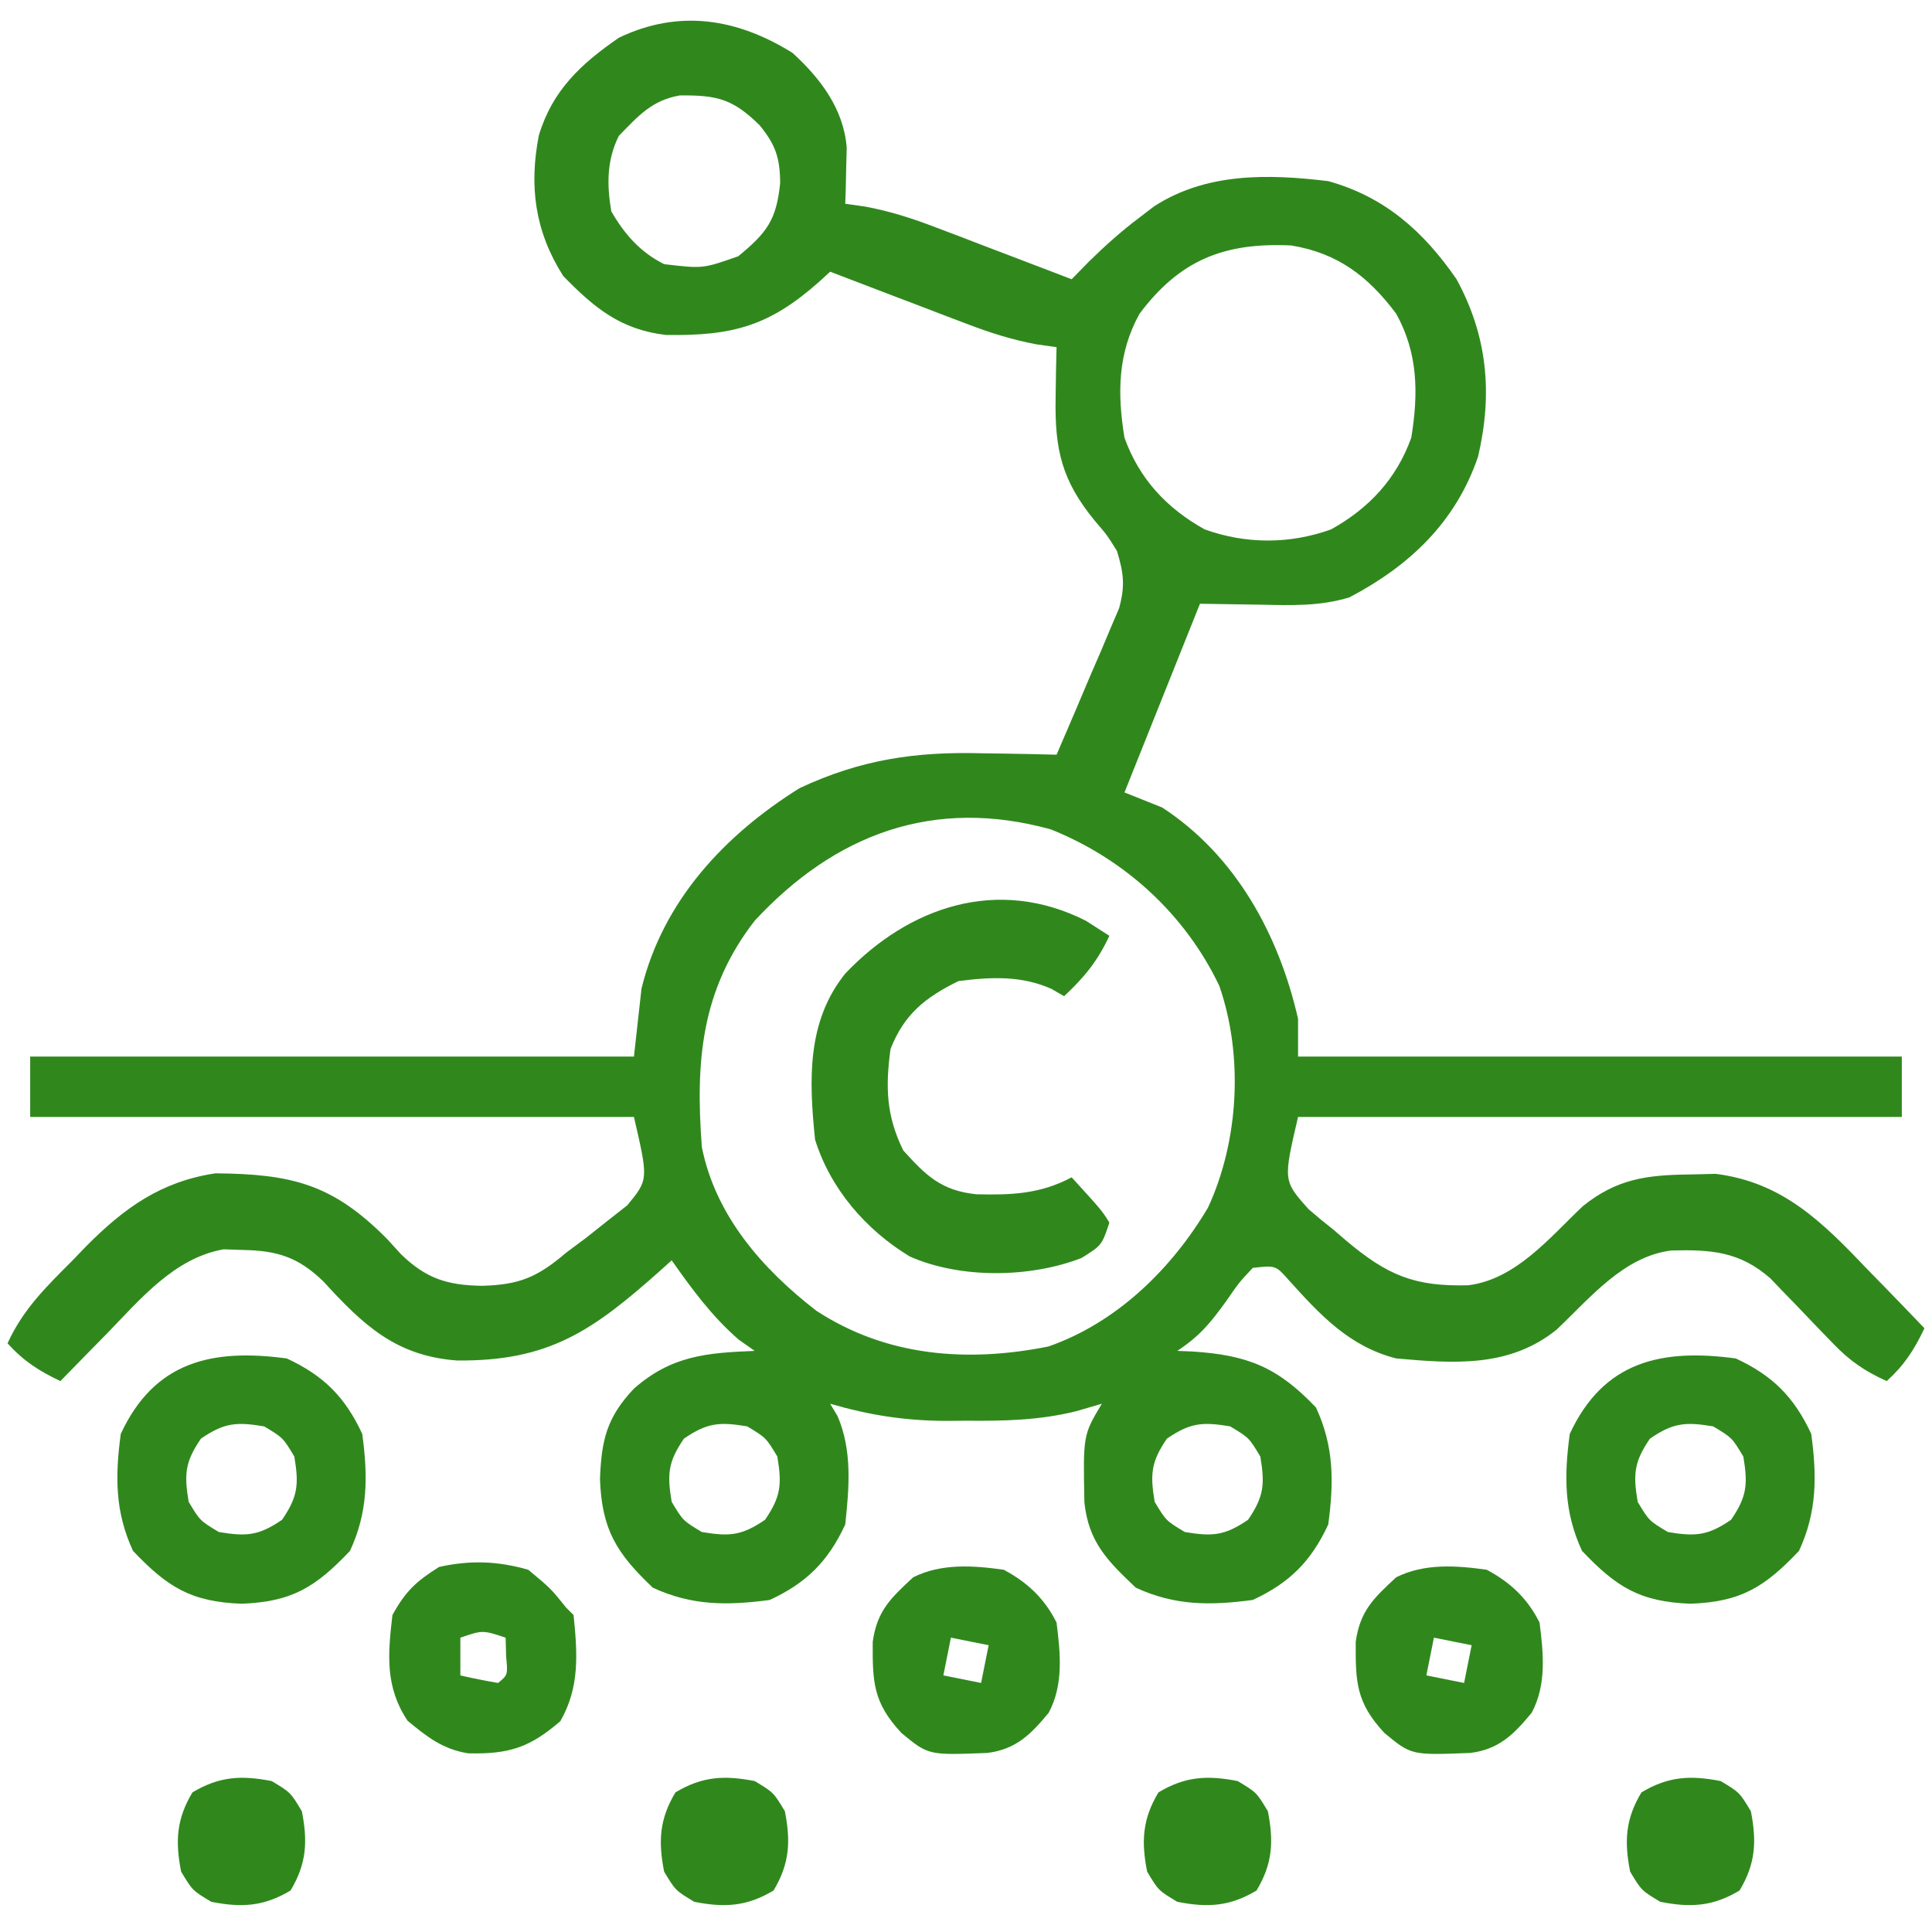 <svg width="256" height="256" viewBox="0 0 256 256" fill="none" xmlns="http://www.w3.org/2000/svg">
<path d="M105 7.001C108.725 10.382 111.809 14.481 112.195 19.579C112.172 20.461 112.149 21.343 112.125 22.251C112.107 23.143 112.089 24.035 112.07 24.954C112.047 25.63 112.024 26.305 112 27.001C112.87 27.124 113.739 27.246 114.635 27.372C117.905 27.983 120.734 28.883 123.836 30.068C125.431 30.672 125.431 30.672 127.059 31.288C128.7 31.92 128.7 31.92 130.375 32.564C131.493 32.989 132.61 33.413 133.762 33.851C136.51 34.896 139.256 35.946 142 37.001C143.114 35.862 143.114 35.862 144.25 34.7C146.437 32.554 148.559 30.649 151 28.814C151.639 28.325 152.279 27.837 152.938 27.333C159.863 22.86 168.033 23.037 176 24.001C183.498 26.084 188.64 30.674 193 37.001C197.121 44.557 197.798 52.199 195.848 60.517C192.888 69.192 186.775 74.97 178.805 79.154C174.896 80.335 171.242 80.214 167.188 80.126C164.486 80.085 161.784 80.044 159 80.001C155.7 88.251 152.4 96.501 149 105.001C150.65 105.661 152.3 106.321 154 107.001C163.756 113.362 169.466 123.875 172 135.001C172 136.651 172 138.301 172 140.001C198.4 140.001 224.8 140.001 252 140.001C252 142.641 252 145.281 252 148.001C225.6 148.001 199.2 148.001 172 148.001C170.027 156.453 170.027 156.453 173.387 160.216C174.463 161.152 175.564 162.06 176.688 162.939C177.231 163.406 177.774 163.873 178.334 164.355C183.843 168.998 187.423 170.493 194.551 170.306C200.873 169.519 205.318 163.997 209.754 159.806C214.211 156.225 218.174 155.688 223.812 155.626C224.974 155.598 226.135 155.57 227.332 155.54C236.252 156.661 241.492 161.954 247.5 168.251C248.227 168.996 248.954 169.741 249.703 170.509C251.478 172.331 253.243 174.162 255 176.001C253.641 178.862 252.355 180.861 250 183.001C247.105 181.696 245.096 180.324 242.906 178.032C242.351 177.461 241.795 176.89 241.223 176.302C240.074 175.101 238.926 173.901 237.777 172.7C237.222 172.129 236.666 171.558 236.094 170.97C235.346 170.188 235.346 170.188 234.584 169.39C230.51 165.818 226.689 165.559 221.449 165.697C215.127 166.483 210.682 172.005 206.246 176.197C199.978 181.233 192.679 180.681 185 180.001C178.8 178.414 174.945 174.26 170.762 169.611C169.029 167.664 169.029 167.664 166 168.001C164.189 169.93 164.189 169.93 162.5 172.376C160.387 175.295 159.037 176.977 156 179.001C156.652 179.027 157.305 179.053 157.977 179.079C165.263 179.552 169.246 181.102 174.375 186.501C176.773 191.666 176.754 196.401 176 202.001C173.732 206.886 170.885 209.733 166 212.001C160.4 212.755 155.665 212.774 150.5 210.376C146.779 206.841 144.256 204.389 143.688 199.087C143.514 190.158 143.514 190.158 146 186.001C144.886 186.326 143.773 186.651 142.625 186.986C137.724 188.207 133.029 188.297 128 188.251C127.149 188.259 126.298 188.267 125.422 188.275C119.954 188.258 115.251 187.533 110 186.001C110.322 186.54 110.645 187.079 110.977 187.634C112.946 192.19 112.521 197.142 112 202.001C109.732 206.886 106.885 209.733 102 212.001C96.4 212.755 91.665 212.774 86.5 210.376C81.686 205.803 79.748 202.692 79.5 196.001C79.69 190.884 80.372 187.821 84 184.001C88.962 179.63 93.642 179.253 100 179.001C98.948 178.259 98.948 178.259 97.875 177.501C94.298 174.39 91.724 170.857 89 167.001C88.504 167.449 88.007 167.896 87.496 168.357C78.589 176.284 72.788 180.41 60.512 180.271C52.453 179.652 48.162 175.612 42.859 169.806C39.534 166.578 36.719 165.698 32.125 165.626C31.303 165.598 30.48 165.57 29.633 165.54C23.091 166.686 18.566 172.179 14.125 176.751C13.532 177.353 12.939 177.955 12.328 178.575C10.881 180.046 9.44 181.523 8 183.001C5.139 181.642 3.141 180.356 1 178.001C3.058 173.467 6.144 170.489 9.625 167.001C10.217 166.385 10.808 165.769 11.418 165.134C16.483 160.036 21.35 156.545 28.562 155.47C38.722 155.562 44.097 156.921 51.25 164.126C51.874 164.809 52.498 165.493 53.141 166.197C56.466 169.424 59.281 170.305 63.875 170.376C68.794 170.24 71.183 169.262 75 166.001C76.297 165.034 76.297 165.034 77.621 164.048C78.55 163.311 79.48 162.573 80.438 161.814C81.323 161.119 82.209 160.424 83.121 159.708C85.921 156.307 85.921 156.307 84 148.001C57.6 148.001 31.2 148.001 4 148.001C4 145.361 4 142.721 4 140.001C30.4 140.001 56.8 140.001 84 140.001C84.33 137.031 84.66 134.061 85 131.001C87.851 119.358 95.995 110.66 105.934 104.439C113.997 100.659 121.272 99.571 130.125 99.814C131.081 99.827 132.038 99.841 133.023 99.855C135.35 99.89 137.674 99.939 140 100.001C141.542 96.448 143.055 92.882 144.562 89.314C145 88.306 145.438 87.299 145.889 86.261C146.298 85.284 146.707 84.308 147.129 83.302C147.511 82.406 147.893 81.511 148.287 80.588C149.106 77.616 148.892 75.927 148 73.001C146.693 70.904 146.693 70.904 145.062 69.001C140.691 63.673 139.746 59.588 139.875 52.689C139.893 51.434 139.911 50.18 139.93 48.888C139.953 47.935 139.976 46.983 140 46.001C139.13 45.879 138.261 45.757 137.365 45.63C134.095 45.019 131.266 44.119 128.164 42.935C127.101 42.532 126.037 42.129 124.941 41.714C123.847 41.293 122.753 40.872 121.625 40.439C120.507 40.014 119.39 39.589 118.238 39.152C115.49 38.106 112.744 37.056 110 36.001C109.553 36.411 109.105 36.821 108.645 37.243C101.993 43.172 97.182 44.526 88.234 44.384C82.213 43.671 78.744 40.791 74.625 36.564C70.89 30.674 70.084 24.744 71.394 17.958C73.185 11.987 76.952 8.485 82 5.001C89.985 1.175 97.689 2.453 105 7.001ZM82 18.001C80.386 21.23 80.404 24.511 81 28.001C82.736 31.026 84.836 33.419 88 35.001C93.124 35.608 93.124 35.608 97.824 33.954C101.628 30.823 102.887 29.135 103.375 24.251C103.351 20.901 102.756 19.152 100.625 16.564C97.095 13.118 95.072 12.606 90.106 12.642C86.384 13.277 84.597 15.341 82 18.001ZM151 41.564C148.086 46.807 148.044 52.178 149 58.001C150.956 63.447 154.593 67.351 159.629 70.15C165.103 72.115 170.897 72.115 176.371 70.15C181.407 67.351 185.044 63.447 187 58.001C187.956 52.178 187.914 46.807 185 41.564C181.295 36.62 177.267 33.538 171.098 32.525C162.25 32.101 156.342 34.437 151 41.564ZM100 122.001C92.858 131.217 92.148 140.739 93 152.001C94.812 161.071 100.97 168.104 108.152 173.669C117.453 179.757 128.148 180.569 138.914 178.419C147.946 175.28 155.246 168.148 160.062 160.021C164.155 151.205 164.782 139.889 161.562 130.626C157.017 121.101 148.967 113.788 139.246 109.9C123.74 105.608 110.68 110.486 100 122.001ZM90.625 190.626C88.513 193.713 88.388 195.33 89 199.001C90.5 201.501 90.5 201.501 93 203.001C96.672 203.613 98.288 203.488 101.375 201.376C103.487 198.289 103.612 196.673 103 193.001C101.5 190.501 101.5 190.501 99 189.001C95.328 188.389 93.712 188.514 90.625 190.626ZM154.625 190.626C152.513 193.713 152.388 195.33 153 199.001C154.5 201.501 154.5 201.501 157 203.001C160.672 203.613 162.288 203.488 165.375 201.376C167.487 198.289 167.612 196.673 167 193.001C165.5 190.501 165.5 190.501 163 189.001C159.328 188.389 157.712 188.514 154.625 190.626Z" fill="#30881D"/>
<path d="M143.875 122C145.422 122.99 145.422 122.99 147 124C145.448 127.328 143.694 129.486 141 132C140.441 131.678 139.881 131.356 139.305 131.024C135.307 129.248 131.287 129.452 127 130C122.594 132.163 119.802 134.397 118 139C117.316 144.044 117.426 147.831 119.688 152.438C122.72 155.798 124.737 157.765 129.368 158.246C133.984 158.363 137.838 158.221 142 156C146.004 160.395 146.004 160.395 147 162C146 165 146 165 143.313 166.688C136.489 169.339 127.293 169.458 120.563 166.5C114.738 162.98 110.018 157.511 108 151C107.195 143.164 106.876 135.381 112 129C120.443 120.135 132.189 116.105 143.875 122Z" fill="#30881D"/>
<path d="M230.001 180.002C234.885 182.27 237.733 185.117 240.001 190.002C240.755 195.602 240.774 200.337 238.376 205.502C233.802 210.316 230.692 212.253 224.001 212.502C217.31 212.253 214.199 210.316 209.626 205.502C207.228 200.337 207.247 195.602 208.001 190.002C212.479 180.357 220.148 178.675 230.001 180.002ZM218.626 190.627C216.514 193.714 216.389 195.33 217.001 199.002C218.501 201.502 218.501 201.502 221.001 203.002C224.673 203.614 226.289 203.489 229.376 201.377C231.488 198.29 231.613 196.673 231.001 193.002C229.501 190.502 229.501 190.502 227.001 189.002C223.329 188.39 221.713 188.515 218.626 190.627Z" fill="#30881D"/>
<path d="M38.001 180.002C42.886 182.27 45.733 185.117 48.001 190.002C48.755 195.602 48.774 200.337 46.376 205.502C41.802 210.316 38.692 212.253 32.001 212.502C25.31 212.253 22.2 210.316 17.626 205.502C15.228 200.337 15.247 195.602 16.001 190.002C20.479 180.357 28.148 178.675 38.001 180.002ZM26.626 190.627C24.514 193.714 24.389 195.33 25.001 199.002C26.501 201.502 26.501 201.502 29.001 203.002C32.672 203.614 34.289 203.489 37.376 201.377C39.488 198.29 39.613 196.673 39.001 193.002C37.501 190.502 37.501 190.502 35.001 189.002C31.329 188.39 29.713 188.515 26.626 190.627Z" fill="#30881D"/>
<path d="M70 208.001C73 210.501 73 210.501 75 213.001C75.33 213.331 75.66 213.661 76 214.001C76.522 219.106 76.833 223.542 74.25 228.063C70.224 231.53 67.503 232.458 62.031 232.325C58.684 231.791 56.557 230.132 54 228.001C51.027 223.541 51.38 219.23 52 214.001C53.758 210.81 55.149 209.536 58.187 207.626C62.289 206.715 65.953 206.835 70 208.001ZM61 217.001C61 218.651 61 220.301 61 222.001C62.656 222.383 64.324 222.715 66 223.001C67.296 221.935 67.296 221.935 67.062 219.438C67.042 218.634 67.021 217.83 67 217.001C63.951 215.99 63.951 215.99 61 217.001Z" fill="#30881D"/>
<path d="M197 207.999C200.125 209.671 202.393 211.785 204 214.999C204.515 219.091 204.943 223.235 202.953 226.956C200.555 229.855 198.603 231.797 194.828 232.273C187.011 232.581 187.011 232.581 183.437 229.624C179.694 225.593 179.609 222.904 179.64 217.55C180.219 213.44 181.999 211.786 185 208.999C188.724 207.137 192.945 207.428 197 207.999ZM190 216.999C189.67 218.649 189.34 220.299 189 221.999C191.475 222.494 191.475 222.494 194 222.999C194.33 221.349 194.66 219.699 195 217.999C193.35 217.669 191.7 217.339 190 216.999Z" fill="#30881D"/>
<path d="M133 207.999C136.125 209.671 138.393 211.785 140 214.999C140.515 219.091 140.943 223.235 138.953 226.956C136.555 229.855 134.603 231.797 130.828 232.273C123.011 232.581 123.011 232.581 119.437 229.624C115.694 225.593 115.609 222.904 115.64 217.55C116.219 213.44 117.999 211.786 121 208.999C124.724 207.137 128.945 207.428 133 207.999ZM126 216.999C125.67 218.649 125.34 220.299 125 221.999C127.475 222.494 127.475 222.494 130 222.999C130.33 221.349 130.66 219.699 131 217.999C129.35 217.669 127.7 217.339 126 216.999Z" fill="#30881D"/>
<path d="M228 236.001C230.5 237.501 230.5 237.501 232 240.001C232.791 244.022 232.621 246.966 230.5 250.501C226.964 252.623 224.021 252.792 220 252.001C217.5 250.501 217.5 250.501 216 248.001C215.209 243.98 215.378 241.037 217.5 237.501C221.035 235.38 223.979 235.21 228 236.001Z" fill="#30881D"/>
<path d="M164 236.001C166.5 237.501 166.5 237.501 168 240.001C168.791 244.022 168.621 246.966 166.5 250.501C162.964 252.623 160.021 252.792 156 252.001C153.5 250.501 153.5 250.501 152 248.001C151.209 243.98 151.378 241.037 153.5 237.501C157.035 235.38 159.979 235.21 164 236.001Z" fill="#30881D"/>
<path d="M99.999 236.001C102.5 237.501 102.5 237.501 104 240.001C104.791 244.022 104.621 246.966 102.5 250.501C98.964 252.623 96.02 252.792 91.999 252.001C89.499 250.501 89.499 250.501 87.999 248.001C87.209 243.98 87.378 241.037 89.499 237.501C93.035 235.38 95.978 235.21 99.999 236.001Z" fill="#30881D"/>
<path d="M35.999 236.001C38.499 237.501 38.499 237.501 39.999 240.001C40.791 244.022 40.621 246.966 38.499 250.501C34.964 252.623 32.02 252.792 28 252.001C25.5 250.501 25.5 250.501 24 248.001C23.209 243.98 23.378 241.037 25.5 237.501C29.035 235.38 31.979 235.21 35.999 236.001Z" fill="#30881D"/>
</svg>

